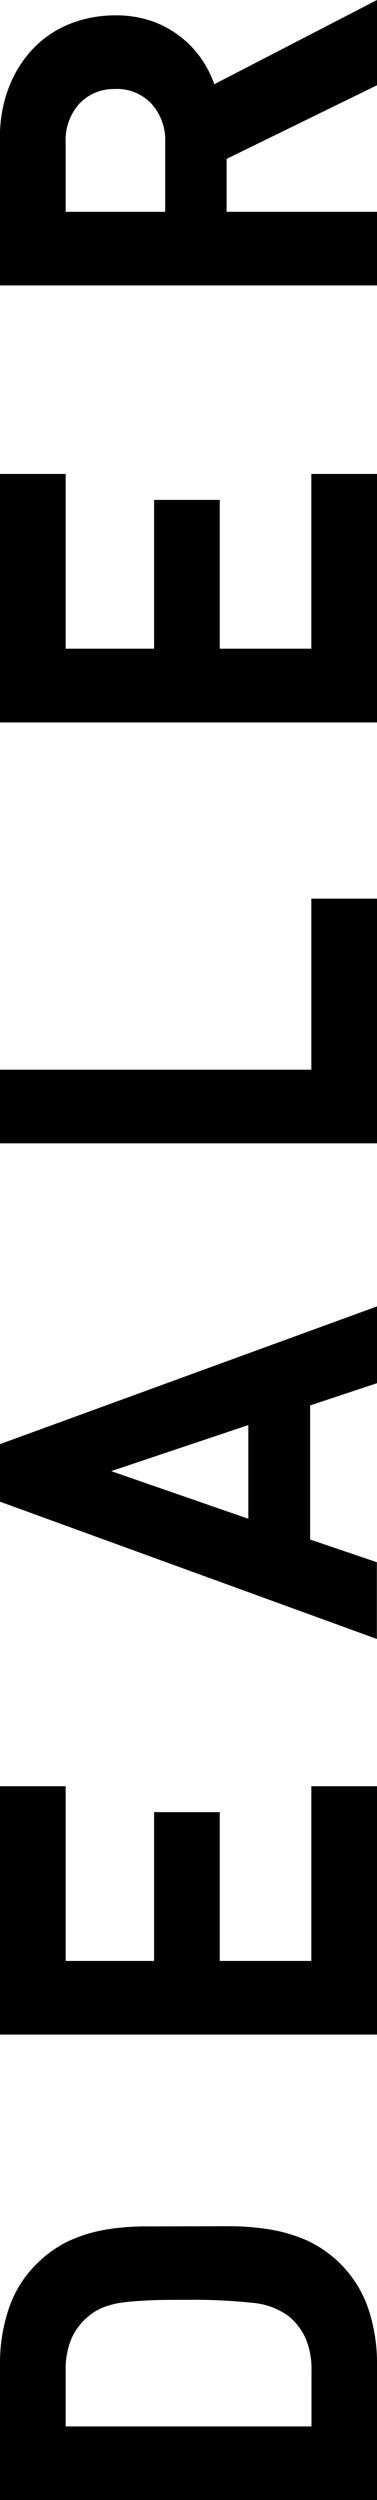 <svg xmlns="http://www.w3.org/2000/svg" viewBox="0 0 9.968 66.093"><defs><style>.a{fill:#000000;}</style></defs><title>DEALER</title><path d="M6.062 58.854a6.751 6.751 0 0 1 1.064.084 4.153 4.153 0 0 1 .994.294 3.074 3.074 0 0 1 1.617 1.8 4.514 4.514 0 0 1 .231 1.468v3.6h-9.968v-3.6a4.514 4.514 0 0 1 .231-1.463 2.979 2.979 0 0 1 .721-1.169 3.05 3.05 0 0 1 .882-.631 3.941 3.941 0 0 1 .966-.294 6.491 6.491 0 0 1 1.05-.084zm-1.12 1.946c-.374 0-.7 0-.973.013s-.516.029-.721.057a2.112 2.112 0 0 0-.518.13 1.4 1.4 0 0 0-.378.224 1.605 1.605 0 0 0-.462.6 2.113 2.113 0 0 0-.154.854v1.469h6.5v-1.47a2.113 2.113 0 0 0-.154-.854 1.615 1.615 0 0 0-.462-.6 1.884 1.884 0 0 0-.938-.343 14.771 14.771 0 0 0-1.74-.08zM9.968 53.787h-9.968v-6.565h1.736v4.619h2.338v-3.934h1.736v3.934h2.422v-4.619h1.736zM9.968 36.567l-1.768.588v3.545l1.764.6v2.029l-9.964-3.629v-1.522l9.968-3.641zm-7.028 2.325l3.626 1.259v-2.477zM9.968 30.226h-9.968v-1.947h8.232v-4.521h1.736zM9.968 19.1h-9.968v-6.57h1.736v4.619h2.338v-3.933h1.736v3.933h2.422v-4.619h1.736zM9.968 2.254l-3.976 1.946v1.4h3.976v1.946h-9.968v-3.906a3.584 3.584 0 0 1 .245-1.358 3.1 3.1 0 0 1 .655-1.022 2.745 2.745 0 0 1 .969-.637 3.224 3.224 0 0 1 1.183-.217 2.87 2.87 0 0 1 .948.147 2.67 2.67 0 0 1 .749.4 2.634 2.634 0 0 1 .56.581 2.78 2.78 0 0 1 .357.693l4.302-2.227zm-6.916.1a1.249 1.249 0 0 0-.952.385 1.436 1.436 0 0 0-.364 1.029v1.832h2.632v-1.834a1.436 1.436 0 0 0-.368-1.029 1.249 1.249 0 0 0-.948-.385z"/></svg>